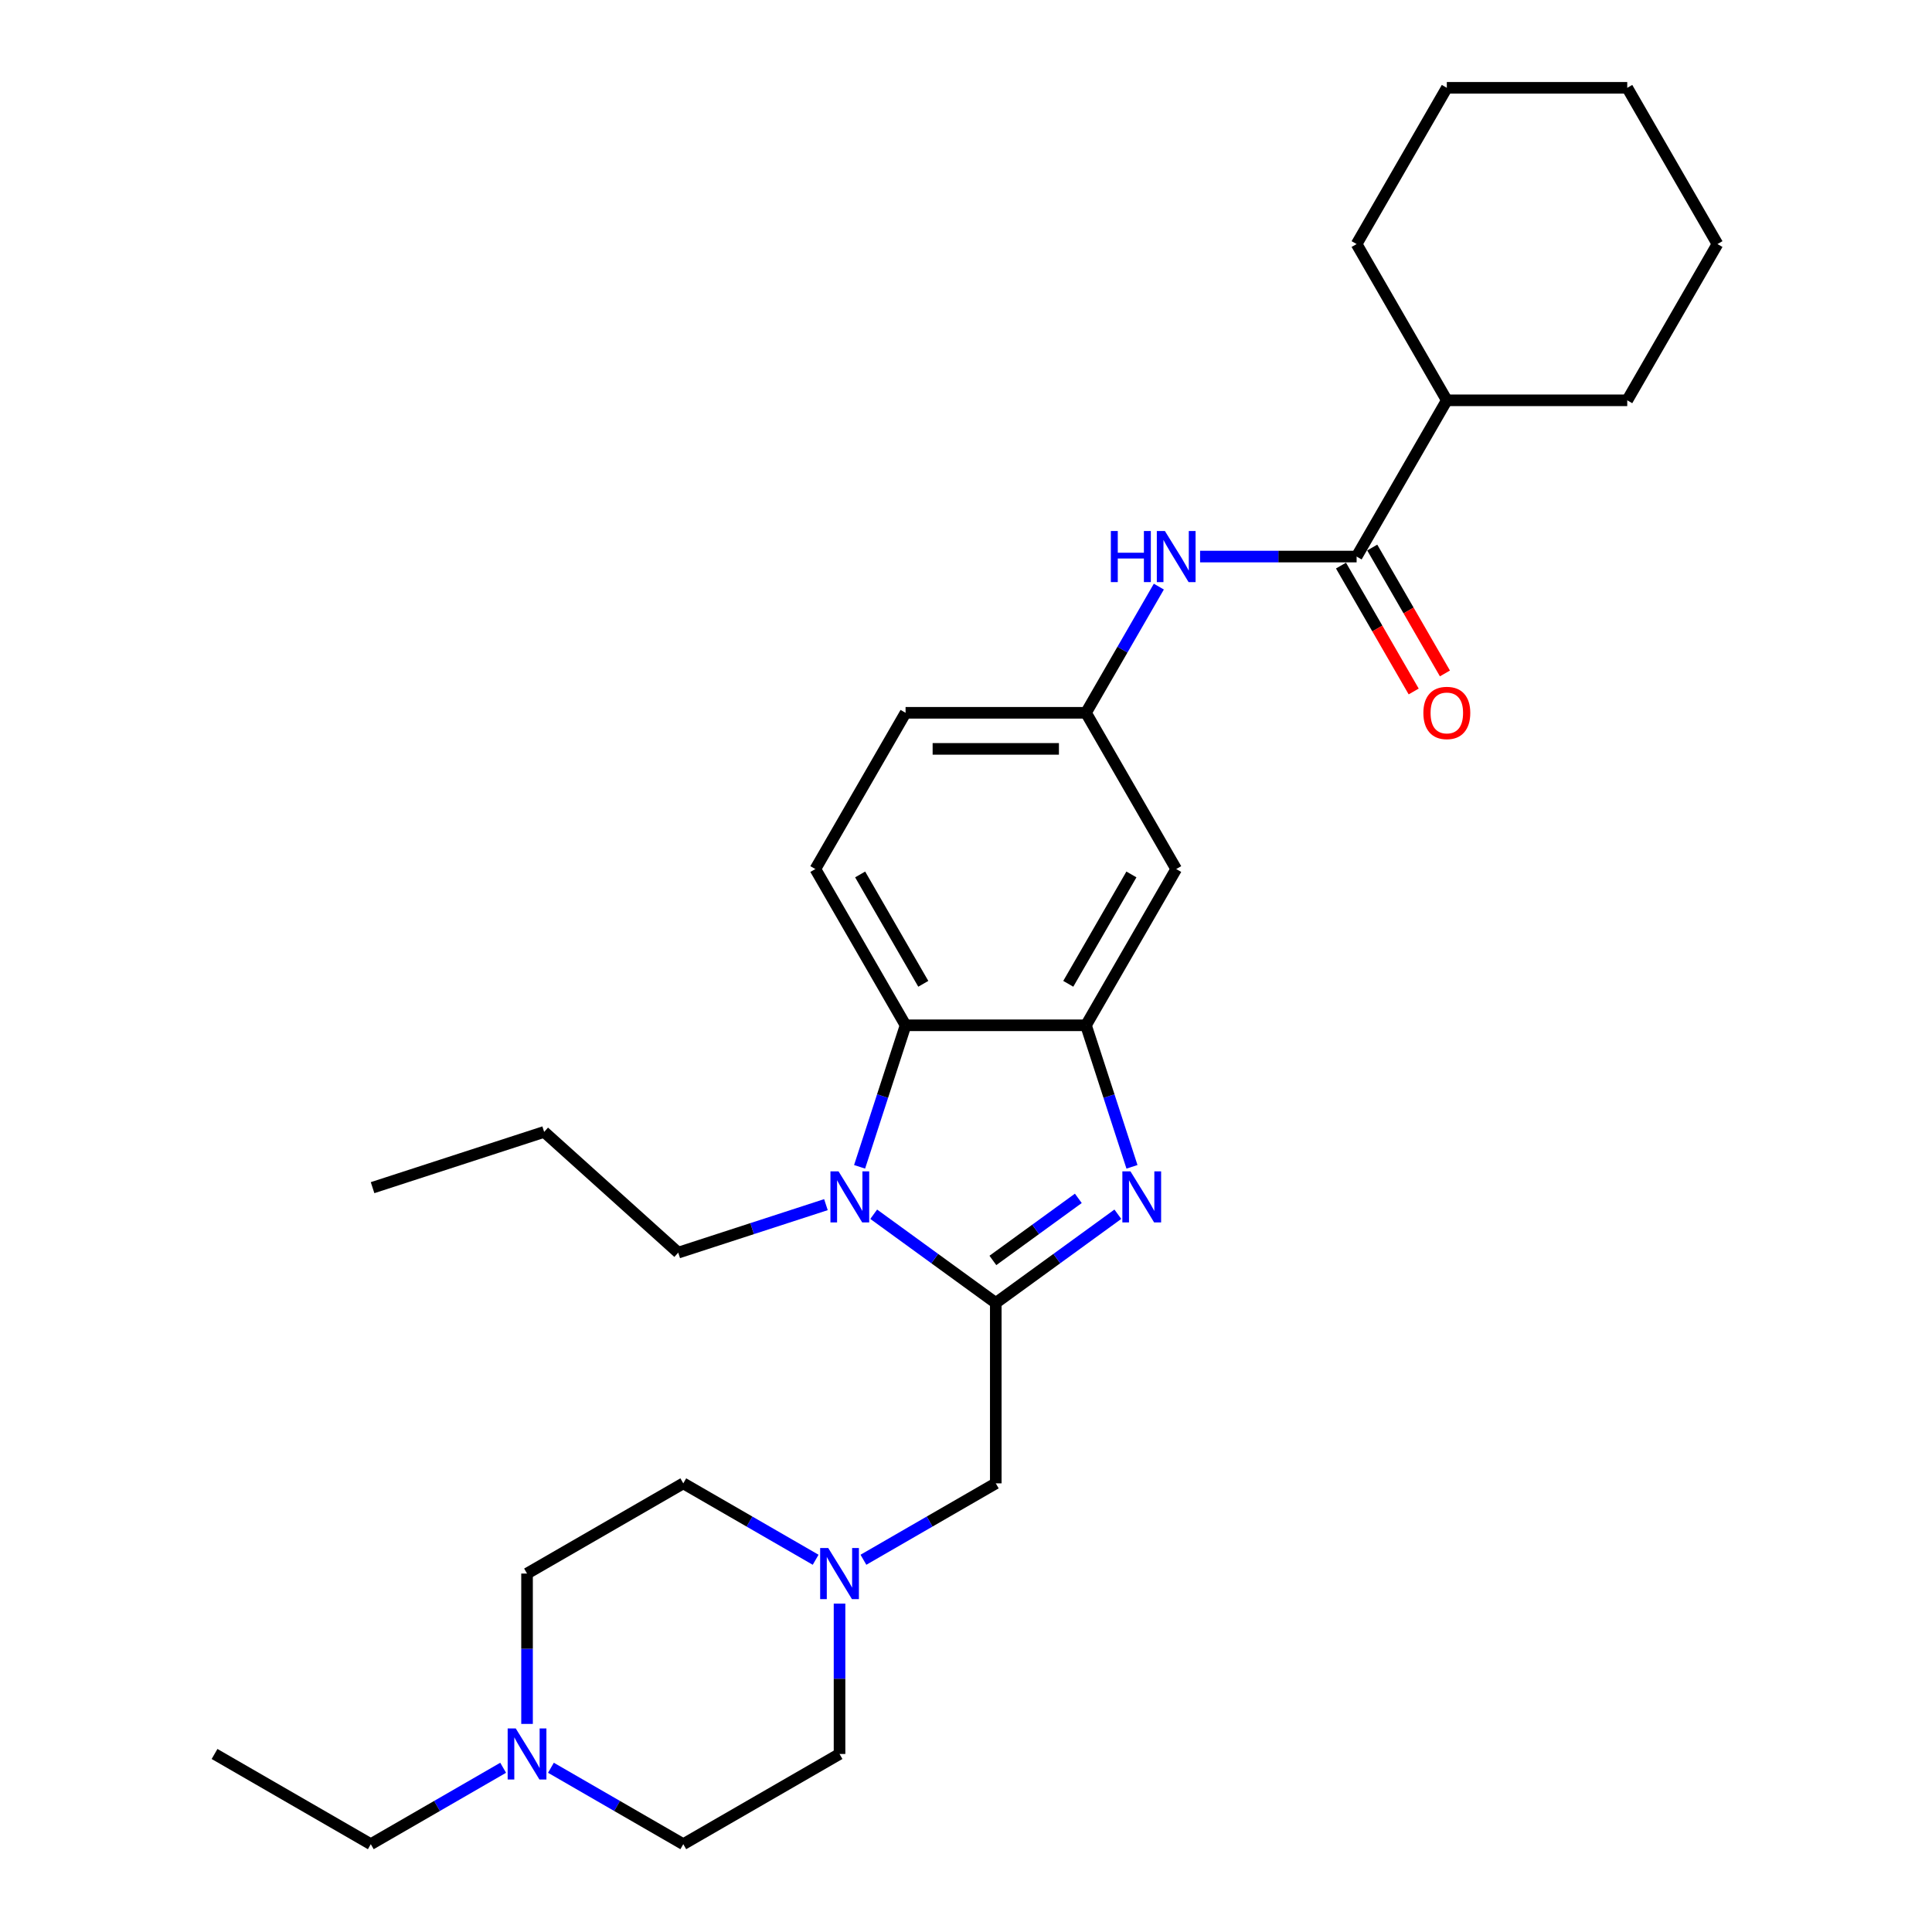 <?xml version='1.0' encoding='iso-8859-1'?>
<svg version='1.1' baseProfile='full'
              xmlns='http://www.w3.org/2000/svg'
                      xmlns:rdkit='http://www.rdkit.org/xml'
                      xmlns:xlink='http://www.w3.org/1999/xlink'
                  xml:space='preserve'
width='1000px' height='1000px' viewBox='0 0 1000 1000'>
<!-- END OF HEADER -->
<rect style='opacity:1.0;fill:#FFFFFF;stroke:none' width='1000' height='1000' x='0' y='0'> </rect>
<path class='bond-0' d='M 515.414,674.394 L 547.007,651.441' style='fill:none;fill-rule:evenodd;stroke:#000000;stroke-width:6px;stroke-linecap:butt;stroke-linejoin:miter;stroke-opacity:1' />
<path class='bond-0' d='M 547.007,651.441 L 578.599,628.487' style='fill:none;fill-rule:evenodd;stroke:#0000FF;stroke-width:6px;stroke-linecap:butt;stroke-linejoin:miter;stroke-opacity:1' />
<path class='bond-0' d='M 513.914,652.398 L 536.029,636.331' style='fill:none;fill-rule:evenodd;stroke:#000000;stroke-width:6px;stroke-linecap:butt;stroke-linejoin:miter;stroke-opacity:1' />
<path class='bond-0' d='M 536.029,636.331 L 558.144,620.264' style='fill:none;fill-rule:evenodd;stroke:#0000FF;stroke-width:6px;stroke-linecap:butt;stroke-linejoin:miter;stroke-opacity:1' />
<path class='bond-1' d='M 515.414,674.394 L 483.822,651.441' style='fill:none;fill-rule:evenodd;stroke:#000000;stroke-width:6px;stroke-linecap:butt;stroke-linejoin:miter;stroke-opacity:1' />
<path class='bond-1' d='M 483.822,651.441 L 452.229,628.487' style='fill:none;fill-rule:evenodd;stroke:#0000FF;stroke-width:6px;stroke-linecap:butt;stroke-linejoin:miter;stroke-opacity:1' />
<path class='bond-6' d='M 515.414,674.394 L 515.414,767.778' style='fill:none;fill-rule:evenodd;stroke:#000000;stroke-width:6px;stroke-linecap:butt;stroke-linejoin:miter;stroke-opacity:1' />
<path class='bond-2' d='M 585.908,603.947 L 574.007,567.319' style='fill:none;fill-rule:evenodd;stroke:#0000FF;stroke-width:6px;stroke-linecap:butt;stroke-linejoin:miter;stroke-opacity:1' />
<path class='bond-2' d='M 574.007,567.319 L 562.106,530.691' style='fill:none;fill-rule:evenodd;stroke:#000000;stroke-width:6px;stroke-linecap:butt;stroke-linejoin:miter;stroke-opacity:1' />
<path class='bond-3' d='M 444.92,603.947 L 456.821,567.319' style='fill:none;fill-rule:evenodd;stroke:#0000FF;stroke-width:6px;stroke-linecap:butt;stroke-linejoin:miter;stroke-opacity:1' />
<path class='bond-3' d='M 456.821,567.319 L 468.722,530.691' style='fill:none;fill-rule:evenodd;stroke:#000000;stroke-width:6px;stroke-linecap:butt;stroke-linejoin:miter;stroke-opacity:1' />
<path class='bond-19' d='M 427.501,623.522 L 389.277,635.942' style='fill:none;fill-rule:evenodd;stroke:#0000FF;stroke-width:6px;stroke-linecap:butt;stroke-linejoin:miter;stroke-opacity:1' />
<path class='bond-19' d='M 389.277,635.942 L 351.052,648.362' style='fill:none;fill-rule:evenodd;stroke:#000000;stroke-width:6px;stroke-linecap:butt;stroke-linejoin:miter;stroke-opacity:1' />
<path class='bond-8' d='M 562.106,530.691 L 608.798,449.818' style='fill:none;fill-rule:evenodd;stroke:#000000;stroke-width:6px;stroke-linecap:butt;stroke-linejoin:miter;stroke-opacity:1' />
<path class='bond-8' d='M 552.935,509.222 L 585.62,452.611' style='fill:none;fill-rule:evenodd;stroke:#000000;stroke-width:6px;stroke-linecap:butt;stroke-linejoin:miter;stroke-opacity:1' />
<path class='bond-29' d='M 562.106,530.691 L 468.722,530.691' style='fill:none;fill-rule:evenodd;stroke:#000000;stroke-width:6px;stroke-linecap:butt;stroke-linejoin:miter;stroke-opacity:1' />
<path class='bond-10' d='M 468.722,530.691 L 422.03,449.818' style='fill:none;fill-rule:evenodd;stroke:#000000;stroke-width:6px;stroke-linecap:butt;stroke-linejoin:miter;stroke-opacity:1' />
<path class='bond-10' d='M 477.893,509.222 L 445.209,452.611' style='fill:none;fill-rule:evenodd;stroke:#000000;stroke-width:6px;stroke-linecap:butt;stroke-linejoin:miter;stroke-opacity:1' />
<path class='bond-4' d='M 702.182,288.073 L 661.672,288.073' style='fill:none;fill-rule:evenodd;stroke:#000000;stroke-width:6px;stroke-linecap:butt;stroke-linejoin:miter;stroke-opacity:1' />
<path class='bond-4' d='M 661.672,288.073 L 621.162,288.073' style='fill:none;fill-rule:evenodd;stroke:#0000FF;stroke-width:6px;stroke-linecap:butt;stroke-linejoin:miter;stroke-opacity:1' />
<path class='bond-12' d='M 694.095,292.742 L 712.906,325.325' style='fill:none;fill-rule:evenodd;stroke:#000000;stroke-width:6px;stroke-linecap:butt;stroke-linejoin:miter;stroke-opacity:1' />
<path class='bond-12' d='M 712.906,325.325 L 731.718,357.908' style='fill:none;fill-rule:evenodd;stroke:#FF0000;stroke-width:6px;stroke-linecap:butt;stroke-linejoin:miter;stroke-opacity:1' />
<path class='bond-12' d='M 710.269,283.404 L 729.081,315.986' style='fill:none;fill-rule:evenodd;stroke:#000000;stroke-width:6px;stroke-linecap:butt;stroke-linejoin:miter;stroke-opacity:1' />
<path class='bond-12' d='M 729.081,315.986 L 747.893,348.569' style='fill:none;fill-rule:evenodd;stroke:#FF0000;stroke-width:6px;stroke-linecap:butt;stroke-linejoin:miter;stroke-opacity:1' />
<path class='bond-13' d='M 702.182,288.073 L 748.874,207.2' style='fill:none;fill-rule:evenodd;stroke:#000000;stroke-width:6px;stroke-linecap:butt;stroke-linejoin:miter;stroke-opacity:1' />
<path class='bond-5' d='M 599.816,303.631 L 580.961,336.288' style='fill:none;fill-rule:evenodd;stroke:#0000FF;stroke-width:6px;stroke-linecap:butt;stroke-linejoin:miter;stroke-opacity:1' />
<path class='bond-5' d='M 580.961,336.288 L 562.106,368.946' style='fill:none;fill-rule:evenodd;stroke:#000000;stroke-width:6px;stroke-linecap:butt;stroke-linejoin:miter;stroke-opacity:1' />
<path class='bond-7' d='M 515.414,767.778 L 481.16,787.555' style='fill:none;fill-rule:evenodd;stroke:#000000;stroke-width:6px;stroke-linecap:butt;stroke-linejoin:miter;stroke-opacity:1' />
<path class='bond-7' d='M 481.16,787.555 L 446.906,807.331' style='fill:none;fill-rule:evenodd;stroke:#0000FF;stroke-width:6px;stroke-linecap:butt;stroke-linejoin:miter;stroke-opacity:1' />
<path class='bond-15' d='M 434.542,830.027 L 434.542,868.941' style='fill:none;fill-rule:evenodd;stroke:#0000FF;stroke-width:6px;stroke-linecap:butt;stroke-linejoin:miter;stroke-opacity:1' />
<path class='bond-15' d='M 434.542,868.941 L 434.542,907.854' style='fill:none;fill-rule:evenodd;stroke:#000000;stroke-width:6px;stroke-linecap:butt;stroke-linejoin:miter;stroke-opacity:1' />
<path class='bond-16' d='M 422.177,807.331 L 387.923,787.555' style='fill:none;fill-rule:evenodd;stroke:#0000FF;stroke-width:6px;stroke-linecap:butt;stroke-linejoin:miter;stroke-opacity:1' />
<path class='bond-16' d='M 387.923,787.555 L 353.669,767.778' style='fill:none;fill-rule:evenodd;stroke:#000000;stroke-width:6px;stroke-linecap:butt;stroke-linejoin:miter;stroke-opacity:1' />
<path class='bond-11' d='M 608.798,449.818 L 562.106,368.946' style='fill:none;fill-rule:evenodd;stroke:#000000;stroke-width:6px;stroke-linecap:butt;stroke-linejoin:miter;stroke-opacity:1' />
<path class='bond-9' d='M 272.796,892.296 L 272.796,853.383' style='fill:none;fill-rule:evenodd;stroke:#0000FF;stroke-width:6px;stroke-linecap:butt;stroke-linejoin:miter;stroke-opacity:1' />
<path class='bond-9' d='M 272.796,853.383 L 272.796,814.47' style='fill:none;fill-rule:evenodd;stroke:#000000;stroke-width:6px;stroke-linecap:butt;stroke-linejoin:miter;stroke-opacity:1' />
<path class='bond-20' d='M 260.432,914.992 L 226.178,934.769' style='fill:none;fill-rule:evenodd;stroke:#0000FF;stroke-width:6px;stroke-linecap:butt;stroke-linejoin:miter;stroke-opacity:1' />
<path class='bond-20' d='M 226.178,934.769 L 191.923,954.545' style='fill:none;fill-rule:evenodd;stroke:#000000;stroke-width:6px;stroke-linecap:butt;stroke-linejoin:miter;stroke-opacity:1' />
<path class='bond-30' d='M 285.16,914.992 L 319.414,934.769' style='fill:none;fill-rule:evenodd;stroke:#0000FF;stroke-width:6px;stroke-linecap:butt;stroke-linejoin:miter;stroke-opacity:1' />
<path class='bond-30' d='M 319.414,934.769 L 353.669,954.545' style='fill:none;fill-rule:evenodd;stroke:#000000;stroke-width:6px;stroke-linecap:butt;stroke-linejoin:miter;stroke-opacity:1' />
<path class='bond-14' d='M 422.03,449.818 L 468.722,368.946' style='fill:none;fill-rule:evenodd;stroke:#000000;stroke-width:6px;stroke-linecap:butt;stroke-linejoin:miter;stroke-opacity:1' />
<path class='bond-31' d='M 562.106,368.946 L 468.722,368.946' style='fill:none;fill-rule:evenodd;stroke:#000000;stroke-width:6px;stroke-linecap:butt;stroke-linejoin:miter;stroke-opacity:1' />
<path class='bond-31' d='M 548.099,387.622 L 482.73,387.622' style='fill:none;fill-rule:evenodd;stroke:#000000;stroke-width:6px;stroke-linecap:butt;stroke-linejoin:miter;stroke-opacity:1' />
<path class='bond-21' d='M 748.874,207.2 L 842.258,207.2' style='fill:none;fill-rule:evenodd;stroke:#000000;stroke-width:6px;stroke-linecap:butt;stroke-linejoin:miter;stroke-opacity:1' />
<path class='bond-22' d='M 748.874,207.2 L 702.182,126.327' style='fill:none;fill-rule:evenodd;stroke:#000000;stroke-width:6px;stroke-linecap:butt;stroke-linejoin:miter;stroke-opacity:1' />
<path class='bond-18' d='M 434.542,907.854 L 353.669,954.545' style='fill:none;fill-rule:evenodd;stroke:#000000;stroke-width:6px;stroke-linecap:butt;stroke-linejoin:miter;stroke-opacity:1' />
<path class='bond-17' d='M 353.669,767.778 L 272.796,814.47' style='fill:none;fill-rule:evenodd;stroke:#000000;stroke-width:6px;stroke-linecap:butt;stroke-linejoin:miter;stroke-opacity:1' />
<path class='bond-23' d='M 351.052,648.362 L 281.654,585.876' style='fill:none;fill-rule:evenodd;stroke:#000000;stroke-width:6px;stroke-linecap:butt;stroke-linejoin:miter;stroke-opacity:1' />
<path class='bond-24' d='M 191.923,954.545 L 111.05,907.854' style='fill:none;fill-rule:evenodd;stroke:#000000;stroke-width:6px;stroke-linecap:butt;stroke-linejoin:miter;stroke-opacity:1' />
<path class='bond-27' d='M 842.258,207.2 L 888.95,126.327' style='fill:none;fill-rule:evenodd;stroke:#000000;stroke-width:6px;stroke-linecap:butt;stroke-linejoin:miter;stroke-opacity:1' />
<path class='bond-26' d='M 702.182,126.327 L 748.874,45.455' style='fill:none;fill-rule:evenodd;stroke:#000000;stroke-width:6px;stroke-linecap:butt;stroke-linejoin:miter;stroke-opacity:1' />
<path class='bond-25' d='M 281.654,585.876 L 192.841,614.733' style='fill:none;fill-rule:evenodd;stroke:#000000;stroke-width:6px;stroke-linecap:butt;stroke-linejoin:miter;stroke-opacity:1' />
<path class='bond-28' d='M 748.874,45.455 L 842.258,45.455' style='fill:none;fill-rule:evenodd;stroke:#000000;stroke-width:6px;stroke-linecap:butt;stroke-linejoin:miter;stroke-opacity:1' />
<path class='bond-32' d='M 888.95,126.327 L 842.258,45.455' style='fill:none;fill-rule:evenodd;stroke:#000000;stroke-width:6px;stroke-linecap:butt;stroke-linejoin:miter;stroke-opacity:1' />
<path  class='atom-1' d='M 585.118 606.281
L 593.784 620.289
Q 594.643 621.671, 596.025 624.174
Q 597.407 626.676, 597.482 626.826
L 597.482 606.281
L 600.993 606.281
L 600.993 632.728
L 597.369 632.728
L 588.068 617.413
Q 586.985 615.62, 585.827 613.565
Q 584.707 611.511, 584.37 610.876
L 584.37 632.728
L 580.934 632.728
L 580.934 606.281
L 585.118 606.281
' fill='#0000FF'/>
<path  class='atom-2' d='M 434.019 606.281
L 442.685 620.289
Q 443.544 621.671, 444.927 624.174
Q 446.309 626.676, 446.383 626.826
L 446.383 606.281
L 449.895 606.281
L 449.895 632.728
L 446.271 632.728
L 436.97 617.413
Q 435.887 615.62, 434.729 613.565
Q 433.608 611.511, 433.272 610.876
L 433.272 632.728
L 429.836 632.728
L 429.836 606.281
L 434.019 606.281
' fill='#0000FF'/>
<path  class='atom-6' d='M 574.974 274.85
L 578.56 274.85
L 578.56 286.093
L 592.082 286.093
L 592.082 274.85
L 595.668 274.85
L 595.668 301.296
L 592.082 301.296
L 592.082 289.081
L 578.56 289.081
L 578.56 301.296
L 574.974 301.296
L 574.974 274.85
' fill='#0000FF'/>
<path  class='atom-6' d='M 602.952 274.85
L 611.618 288.857
Q 612.477 290.239, 613.859 292.742
Q 615.242 295.245, 615.316 295.394
L 615.316 274.85
L 618.827 274.85
L 618.827 301.296
L 615.204 301.296
L 605.903 285.981
Q 604.82 284.188, 603.662 282.134
Q 602.541 280.079, 602.205 279.444
L 602.205 301.296
L 598.769 301.296
L 598.769 274.85
L 602.952 274.85
' fill='#0000FF'/>
<path  class='atom-8' d='M 428.696 801.247
L 437.362 815.254
Q 438.221 816.636, 439.603 819.139
Q 440.985 821.642, 441.06 821.791
L 441.06 801.247
L 444.571 801.247
L 444.571 827.693
L 440.948 827.693
L 431.647 812.378
Q 430.563 810.585, 429.405 808.531
Q 428.285 806.476, 427.949 805.841
L 427.949 827.693
L 424.512 827.693
L 424.512 801.247
L 428.696 801.247
' fill='#0000FF'/>
<path  class='atom-10' d='M 266.95 894.63
L 275.616 908.638
Q 276.475 910.02, 277.857 912.523
Q 279.239 915.025, 279.314 915.175
L 279.314 894.63
L 282.825 894.63
L 282.825 921.077
L 279.202 921.077
L 269.901 905.762
Q 268.818 903.969, 267.66 901.914
Q 266.539 899.86, 266.203 899.225
L 266.203 921.077
L 262.767 921.077
L 262.767 894.63
L 266.95 894.63
' fill='#0000FF'/>
<path  class='atom-13' d='M 736.734 369.02
Q 736.734 362.67, 739.872 359.122
Q 743.009 355.573, 748.874 355.573
Q 754.738 355.573, 757.876 359.122
Q 761.014 362.67, 761.014 369.02
Q 761.014 375.445, 757.839 379.106
Q 754.664 382.729, 748.874 382.729
Q 743.047 382.729, 739.872 379.106
Q 736.734 375.482, 736.734 369.02
M 748.874 379.741
Q 752.908 379.741, 755.074 377.051
Q 757.278 374.324, 757.278 369.02
Q 757.278 363.828, 755.074 361.213
Q 752.908 358.561, 748.874 358.561
Q 744.84 358.561, 742.636 361.176
Q 740.469 363.791, 740.469 369.02
Q 740.469 374.362, 742.636 377.051
Q 744.84 379.741, 748.874 379.741
' fill='#FF0000'/>
</svg>

